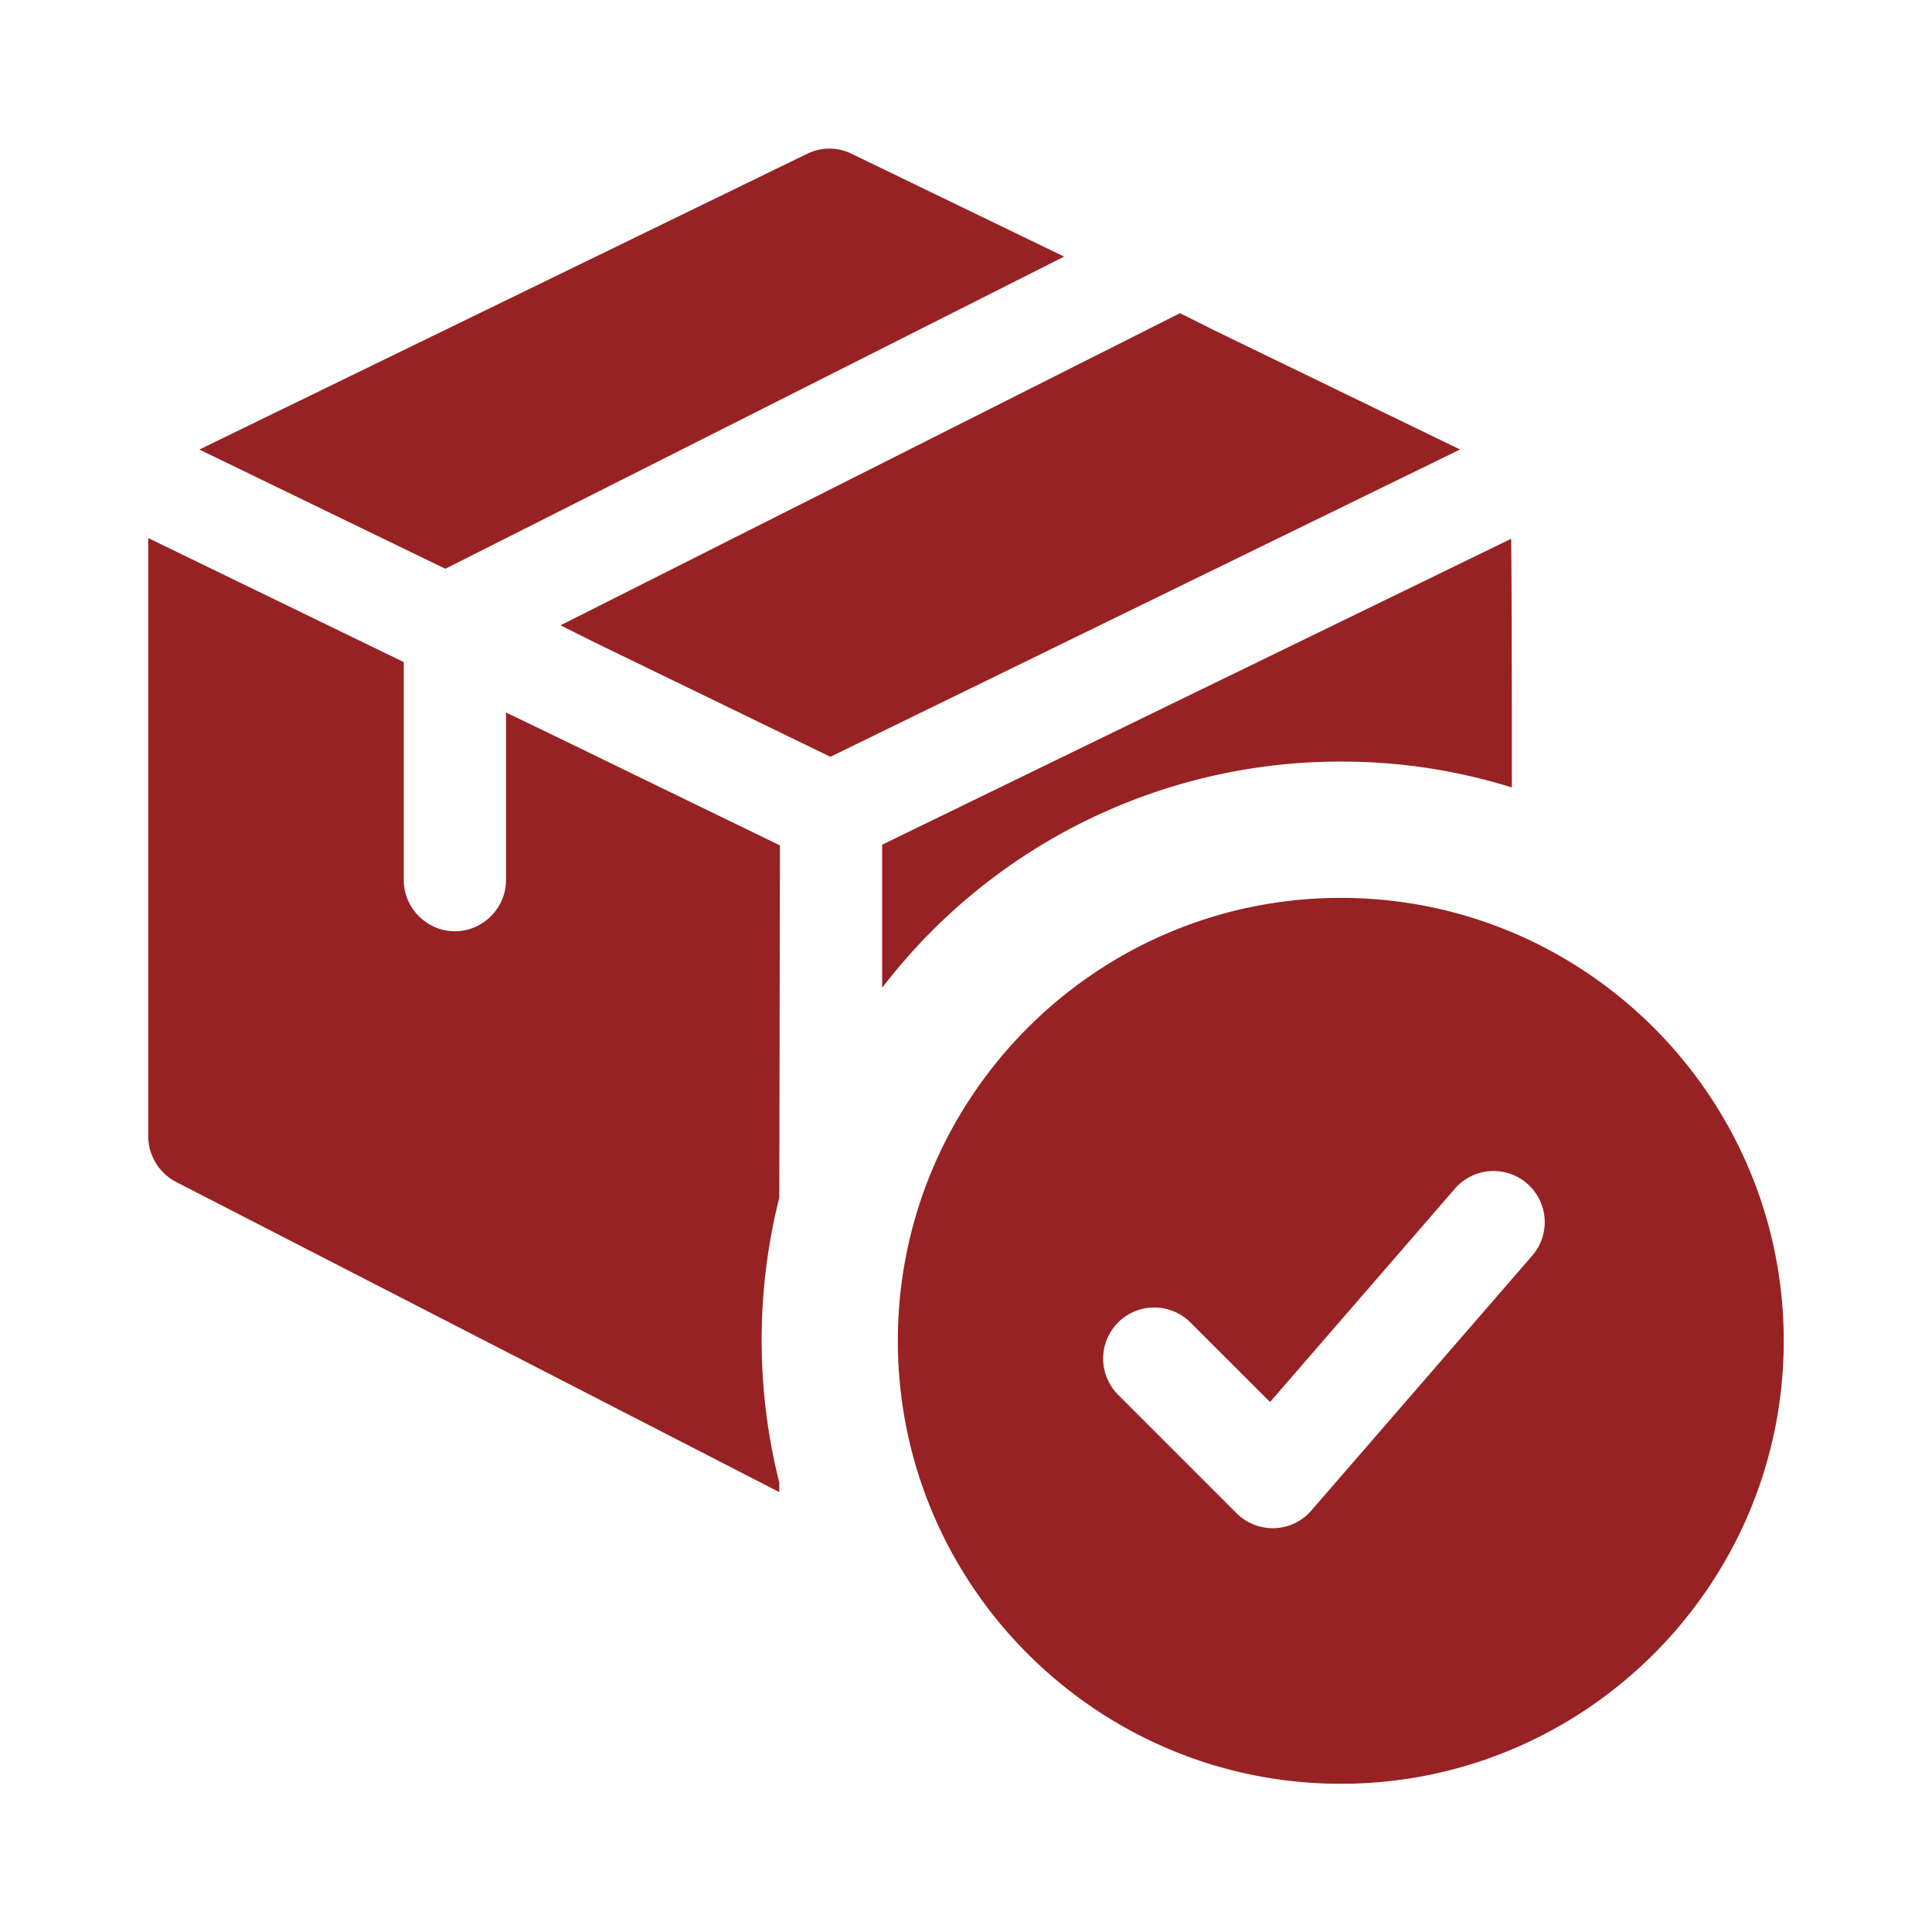 <?xml version="1.0" encoding="UTF-8"?> <svg xmlns="http://www.w3.org/2000/svg" width="50" height="50" fill="none"><path fill="#972223" d="M34.7 23.237c-6.321 0-11.464 5.143-11.464 11.464 0 6.32 5.143 11.463 11.464 11.463 6.32 0 11.463-5.142 11.463-11.463S41.021 23.237 34.7 23.237m4.968 9.243-5.732 6.614a1.32 1.32 0 0 1-.952.455h-.048a1.32 1.32 0 0 1-.935-.388l-3.086-3.087a1.323 1.323 0 0 1 1.871-1.87l2.083 2.08 4.8-5.54a1.324 1.324 0 0 1 1.999 1.736M27.54 6.641 11.526 14.72l-6.367-3.086 15.732-7.655a1.3 1.3 0 0 1 1.146 0zm10.246 4.992L21.49 19.586l-6.102-2.962-.882-.441 16.032-8.078.881.441zM20.168 30.997a15.1 15.1 0 0 0 0 7.372v.247L4.56 30.59a1.34 1.34 0 0 1-.724-1.181V13.925l6.614 3.21v5.644c0 .723.6 1.322 1.323 1.322s1.322-.6 1.322-1.322V18.44l.882.423 6.208 3.016zM39.127 20.38a14.7 14.7 0 0 0-4.427-.67 14.93 14.93 0 0 0-11.87 5.855v-3.704l16.279-7.918c.017 1.481.017 4.374.017 6.437"></path></svg> 